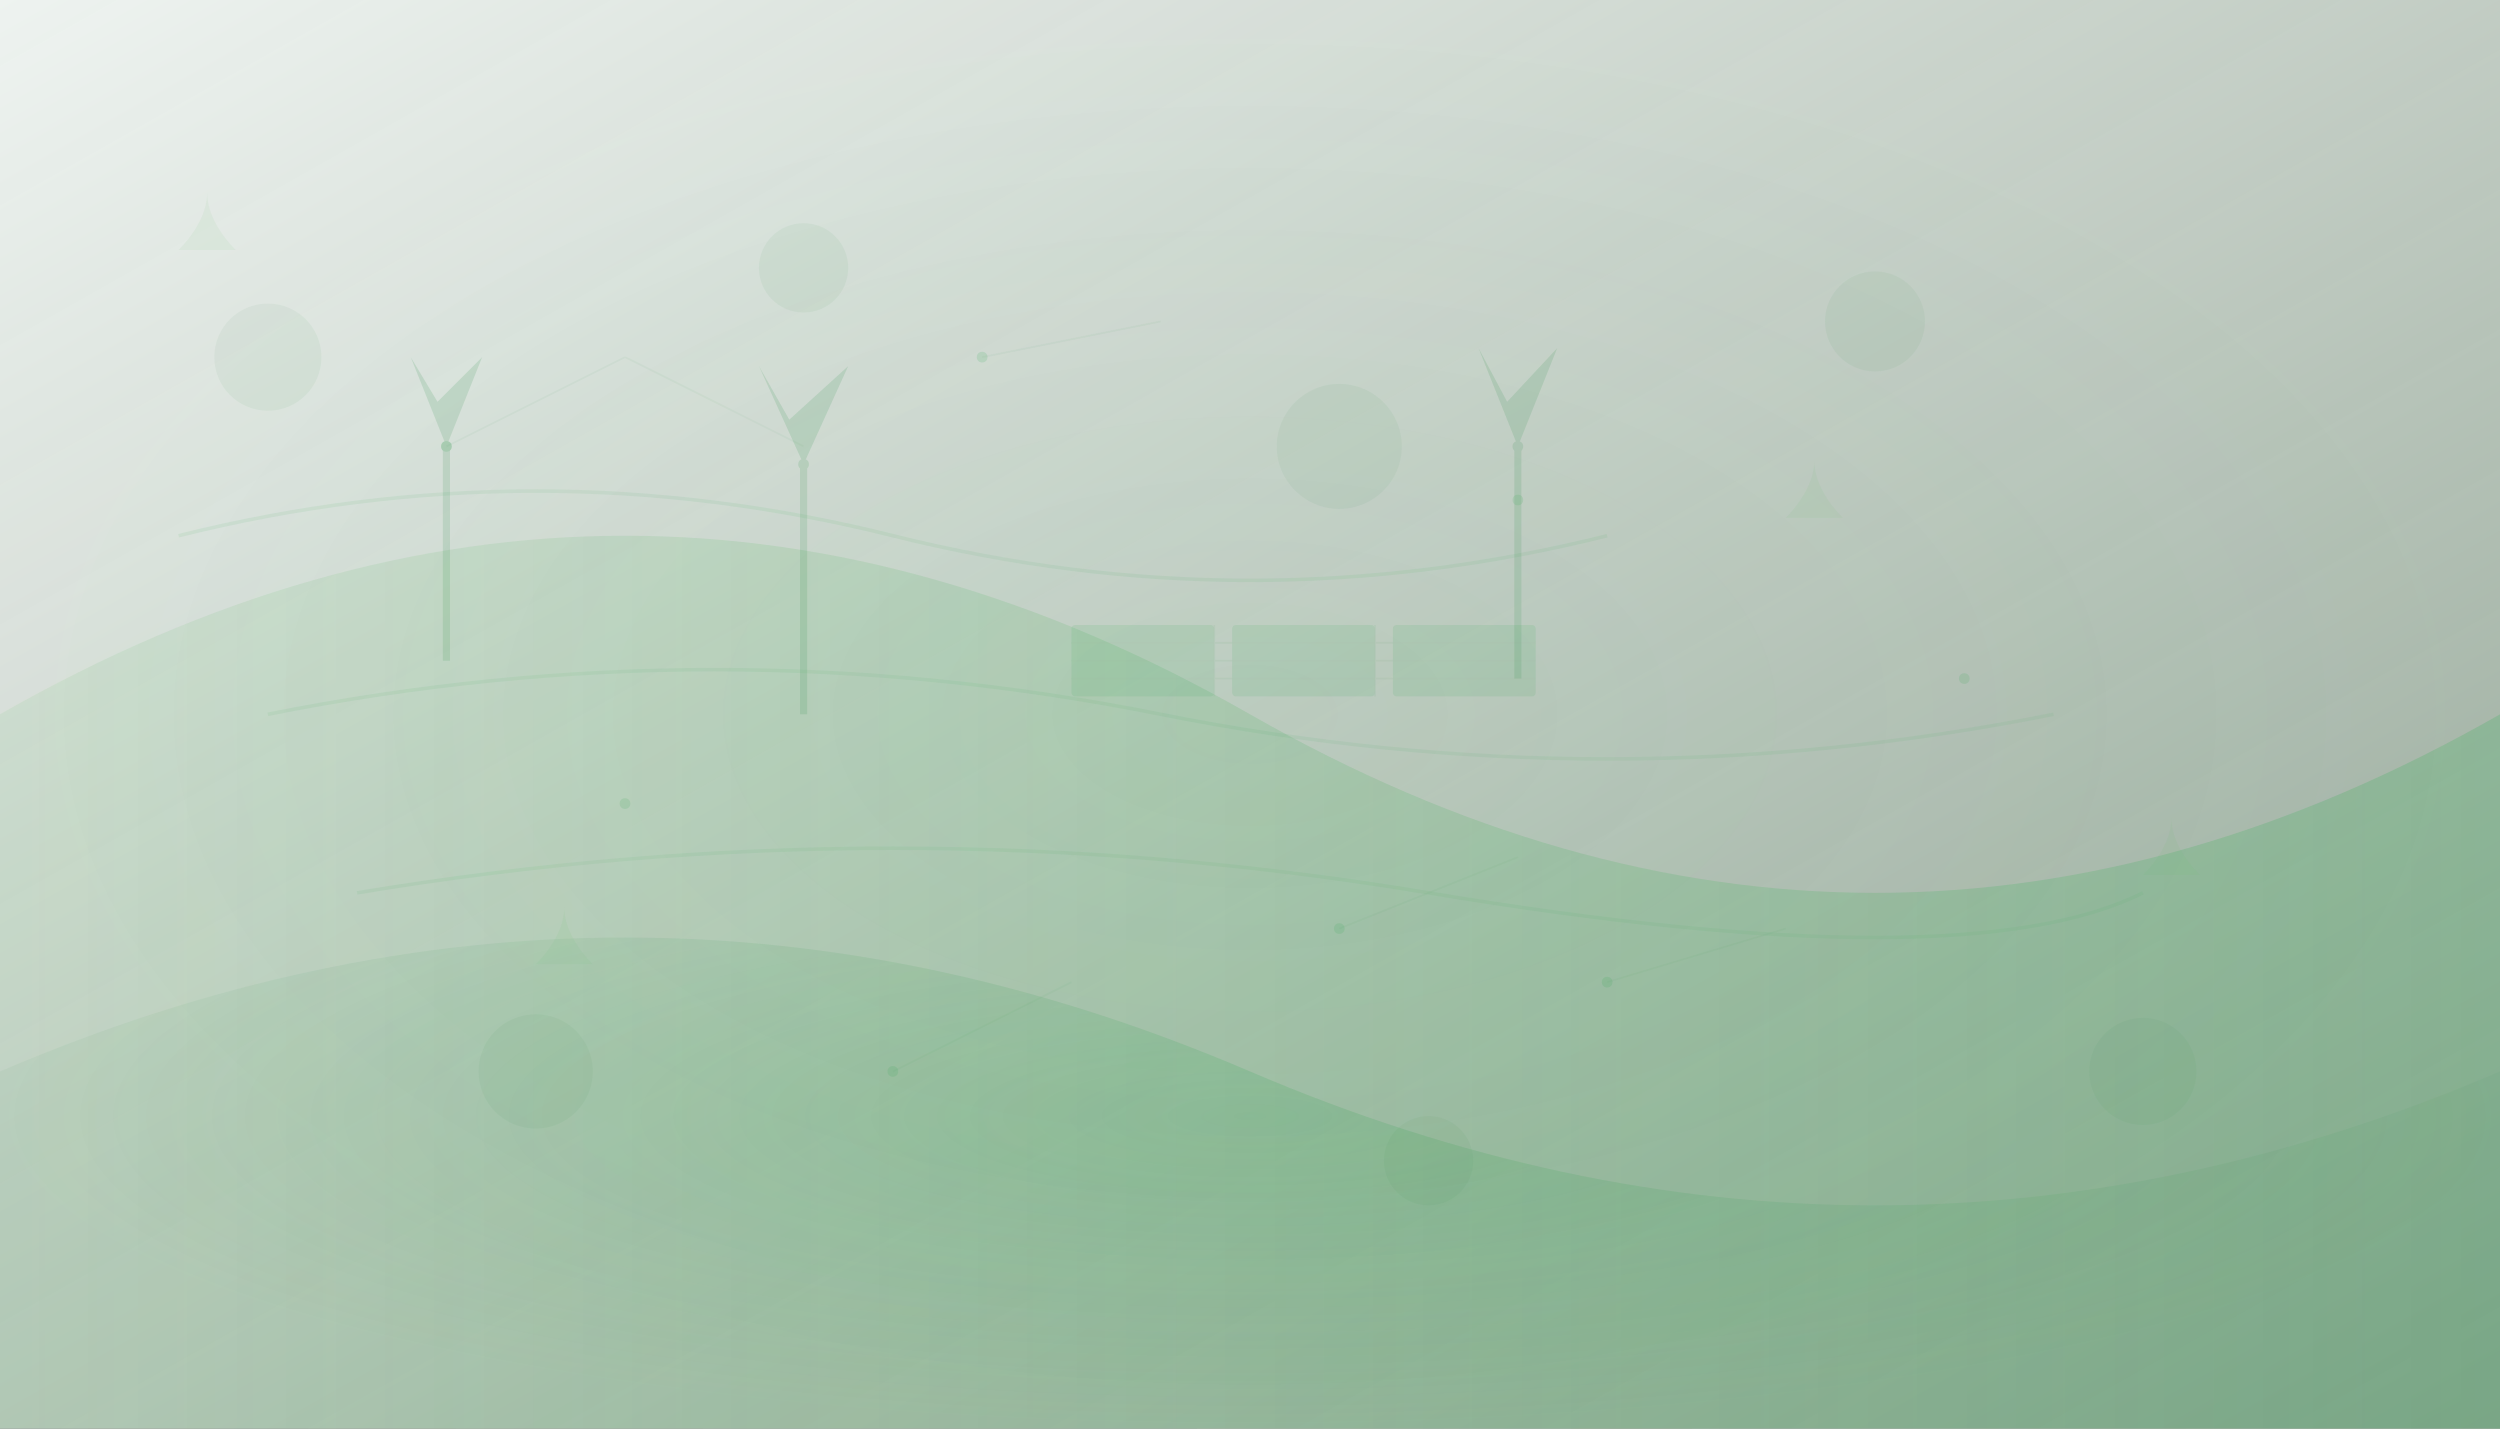 <svg width="1400" height="800" viewBox="0 0 1400 800" fill="none" xmlns="http://www.w3.org/2000/svg">
  <rect x="0" y="0" width="1400" height="800" fill="#333333" stroke="none"/>
  <defs>
    <linearGradient id="grad1" x1="0%" y1="0%" x2="100%" y2="100%">
      <stop offset="0%" style="stop-color:#f1f5f3;stop-opacity:1" />
      <stop offset="50%" style="stop-color:#e8f4ea;stop-opacity:0.8" />
      <stop offset="100%" style="stop-color:#d4f1d9;stop-opacity:0.6" />
    </linearGradient>
    <linearGradient id="grad2" x1="0%" y1="0%" x2="100%" y2="0%">
      <stop offset="0%" style="stop-color:#66bb6a;stop-opacity:0.1" />
      <stop offset="100%" style="stop-color:#4db26a;stop-opacity:0.3" />
    </linearGradient>
    <radialGradient id="radial1" cx="50%" cy="50%" r="50%">
      <stop offset="0%" style="stop-color:#34a853;stop-opacity:0.2" />
      <stop offset="100%" style="stop-color:#2d8f47;stop-opacity:0.05" />
    </radialGradient>
  </defs>
  
  <!-- Background -->
  <rect width="1400" height="800" fill="url(#grad1)"/>
  
  <!-- Abstract geometric shapes -->
  <path d="M0 400Q350 200 700 400T1400 400V800H0Z" fill="url(#grad2)"/>
  <path d="M0 600Q350 450 700 600T1400 600V800H0Z" fill="url(#radial1)"/>
  
  <!-- Wind turbines silhouettes -->
  <g opacity="0.15" fill="#2d8f47">
    <g transform="translate(200, 150)">
      <rect x="48" y="100" width="4" height="120" />
      <path d="M50 100L30 50L45 75L70 50L50 100Z"/>
      <circle cx="50" cy="100" r="3"/>
    </g>
    <g transform="translate(400, 180)">
      <rect x="48" y="80" width="4" height="140" />
      <path d="M50 80L25 25L42 55L75 25L50 80Z"/>
      <circle cx="50" cy="80" r="3"/>
    </g>
    <g transform="translate(800, 160)">
      <rect x="48" y="90" width="4" height="130" />
      <path d="M50 90L28 35L44 65L72 35L50 90Z"/>
      <circle cx="50" cy="90" r="3"/>
    </g>
  </g>
  
  <!-- Solar panel arrays -->
  <g opacity="0.12" fill="#34a853">
    <g transform="translate(600, 350)">
      <rect x="0" y="0" width="80" height="40" rx="2"/>
      <rect x="90" y="0" width="80" height="40" rx="2"/>
      <rect x="180" y="0" width="80" height="40" rx="2"/>
      <g stroke="#2d8f47" stroke-width="1" opacity="0.5">
        <line x1="0" y1="10" x2="260" y2="10"/>
        <line x1="0" y1="20" x2="260" y2="20"/>
        <line x1="0" y1="30" x2="260" y2="30"/>
        <line x1="80" y1="0" x2="80" y2="40"/>
        <line x1="170" y1="0" x2="170" y2="40"/>
      </g>
    </g>
  </g>
  
  <!-- Leaf patterns -->
  <g opacity="0.08" fill="#66bb6a">
    <g transform="translate(100, 100)">
      <path d="M0 40C8 32 16 20 16 8C16 20 24 32 32 40C24 40 8 40 0 40Z"/>
    </g>
    <g transform="translate(300, 500)">
      <path d="M0 40C8 32 16 20 16 8C16 20 24 32 32 40C24 40 8 40 0 40Z"/>
    </g>
    <g transform="translate(1000, 250)">
      <path d="M0 40C8 32 16 20 16 8C16 20 24 32 32 40C24 40 8 40 0 40Z"/>
    </g>
    <g transform="translate(1200, 450)">
      <path d="M0 40C8 32 16 20 16 8C16 20 24 32 32 40C24 40 8 40 0 40Z"/>
    </g>
  </g>
  
  <!-- Energy flow lines -->
  <g opacity="0.1" stroke="#4db26a" stroke-width="2" fill="none">
    <path d="M100 300Q300 250 500 300T900 300"/>
    <path d="M200 500Q500 450 800 500T1200 500"/>
    <path d="M150 400Q400 350 650 400T1150 400"/>
  </g>
  
  <!-- Circular energy elements -->
  <g opacity="0.06" fill="#2d8f47">
    <circle cx="150" cy="200" r="30"/>
    <circle cx="450" cy="150" r="25"/>
    <circle cx="750" cy="250" r="35"/>
    <circle cx="1050" cy="180" r="28"/>
    <circle cx="300" cy="600" r="32"/>
    <circle cx="800" cy="650" r="25"/>
    <circle cx="1200" cy="600" r="30"/>
  </g>
  
  <!-- Connecting dots -->
  <g opacity="0.15" fill="#34a853">
    <circle cx="250" cy="250" r="3"/>
    <circle cx="550" cy="200" r="3"/>
    <circle cx="850" cy="280" r="3"/>
    <circle cx="350" cy="450" r="3"/>
    <circle cx="750" cy="520" r="3"/>
    <circle cx="1100" cy="380" r="3"/>
    <circle cx="500" cy="600" r="3"/>
    <circle cx="900" cy="550" r="3"/>
  </g>
  
  <!-- Abstract molecular structure -->
  <g opacity="0.05" stroke="#2d8f47" stroke-width="1" fill="none">
    <line x1="250" y1="250" x2="350" y2="200"/>
    <line x1="350" y1="200" x2="450" y2="250"/>
    <line x1="550" y1="200" x2="650" y2="180"/>
    <line x1="750" y1="520" x2="850" y2="480"/>
    <line x1="500" y1="600" x2="600" y2="550"/>
    <line x1="900" y1="550" x2="1000" y2="520"/>
  </g>
  
  <!-- Gradient overlay for depth -->
  <rect width="1400" height="800" fill="url(#radial1)" opacity="0.3"/>
</svg>

